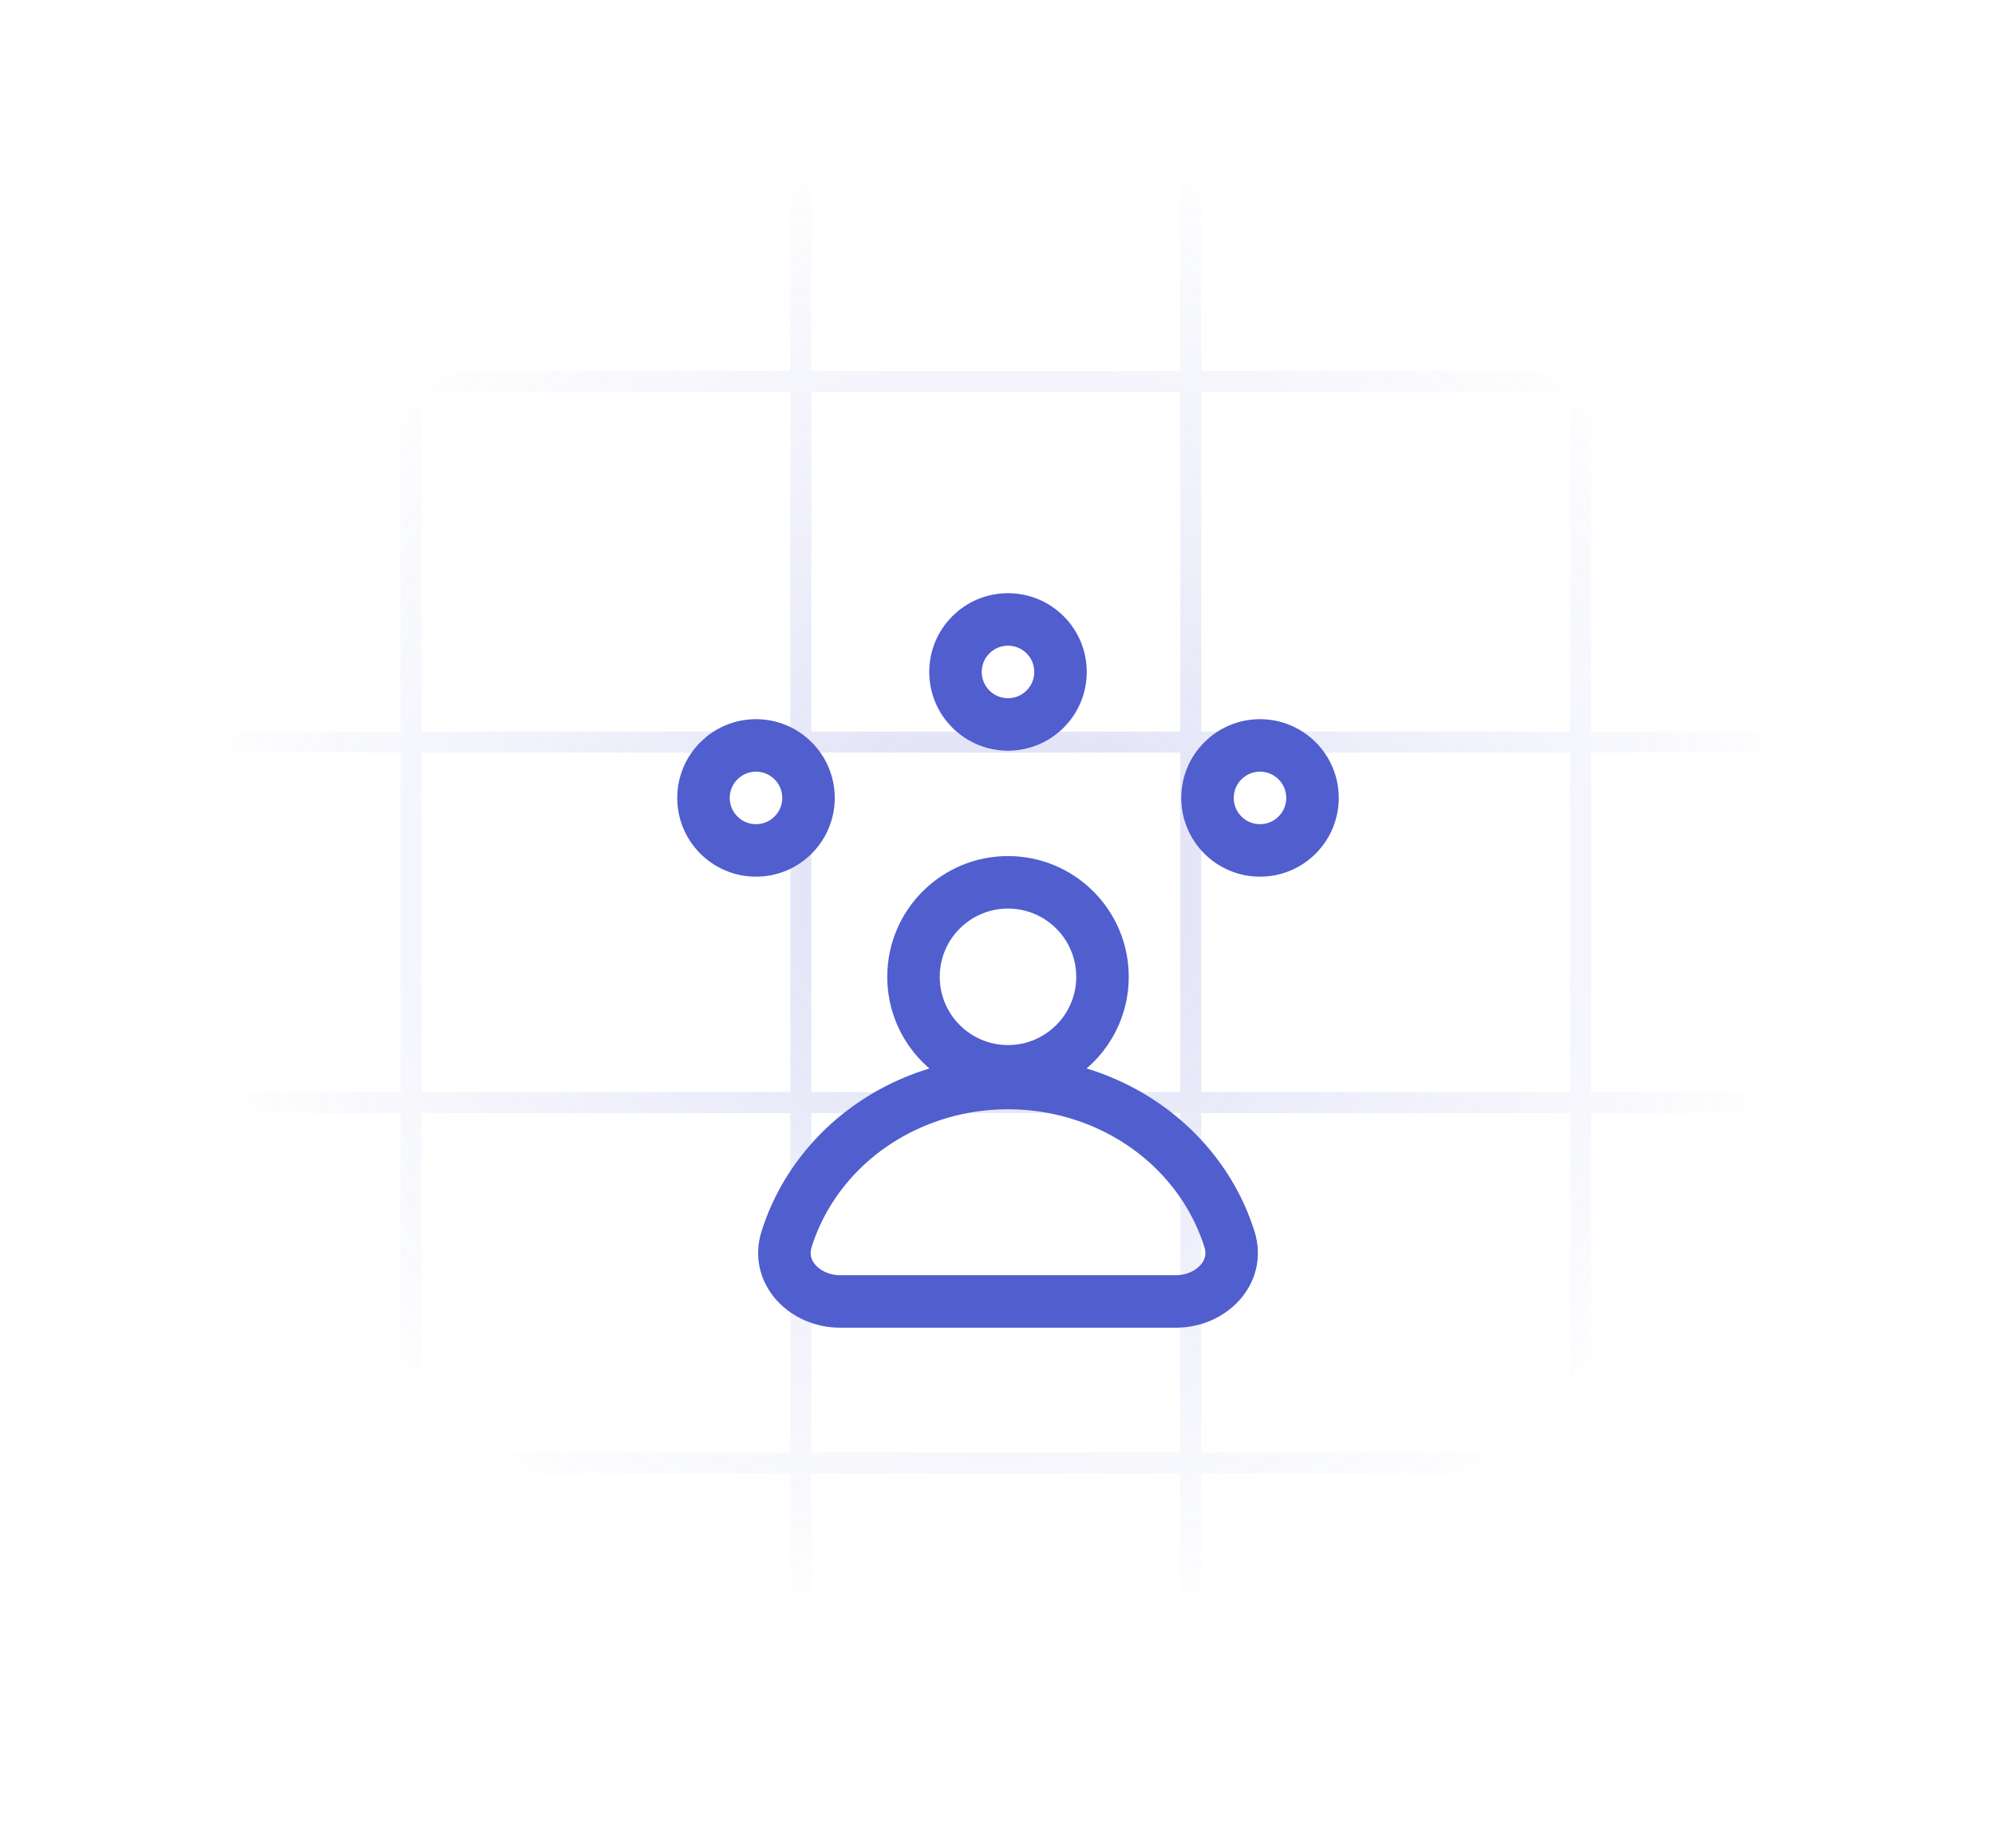<svg width="95" height="88" viewBox="0 0 95 88" fill="none" xmlns="http://www.w3.org/2000/svg">
<path d="M1.162 69.68H94M1.162 52.51H94M1.162 86.85H94M1.162 35.34H94M1.162 18.17H94M1.162 1H94M75.27 87L75.27 1.15M93.838 87V1.15M1 87L1 1.15M38.135 87L38.135 1.15M19.567 87L19.567 1.15M56.703 87L56.703 1.15" stroke="url(#paint0_radial_3125_3876)"/>
<path d="M48 51.019C50.485 51.019 52.5 49.004 52.5 46.519C52.5 44.033 50.485 42.019 48 42.019C45.515 42.019 43.5 44.033 43.5 46.519C43.5 49.004 45.515 51.019 48 51.019Z" stroke="#505ECE" stroke-width="2.5"/>
<path d="M48 34.5C49.381 34.5 50.5 33.381 50.5 32C50.5 30.619 49.381 29.5 48 29.5C46.619 29.5 45.5 30.619 45.5 32C45.5 33.381 46.619 34.5 48 34.5Z" stroke="#505ECE" stroke-width="2.5"/>
<path d="M36 40.5C37.381 40.5 38.5 39.381 38.5 38C38.5 36.619 37.381 35.5 36 35.5C34.619 35.5 33.5 36.619 33.5 38C33.5 39.381 34.619 40.5 36 40.5Z" stroke="#505ECE" stroke-width="2.5"/>
<path d="M60 40.5C61.381 40.5 62.5 39.381 62.5 38C62.5 36.619 61.381 35.5 60 35.5C58.619 35.5 57.5 36.619 57.5 38C57.5 39.381 58.619 40.5 60 40.5Z" stroke="#505ECE" stroke-width="2.5"/>
<path d="M56.001 61.979C57.657 61.979 59.043 60.606 58.548 59.025C58.032 57.377 57.087 55.861 55.779 54.623C53.716 52.673 50.918 51.577 48.001 51.577C45.083 51.577 42.285 52.673 40.222 54.623C38.914 55.861 37.969 57.377 37.453 59.025C36.958 60.606 38.344 61.979 40.001 61.979H48.001H56.001Z" stroke="#505ECE" stroke-width="2.5"/>
<defs>
<radialGradient id="paint0_radial_3125_3876" cx="0" cy="0" r="1" gradientUnits="userSpaceOnUse" gradientTransform="translate(47.5 42.346) rotate(90) scale(36.154 39.097)">
<stop stop-color="#505ECE" stop-opacity="0.2"/>
<stop offset="1" stop-color="#505ECE" stop-opacity="0"/>
</radialGradient>
</defs>
</svg>
